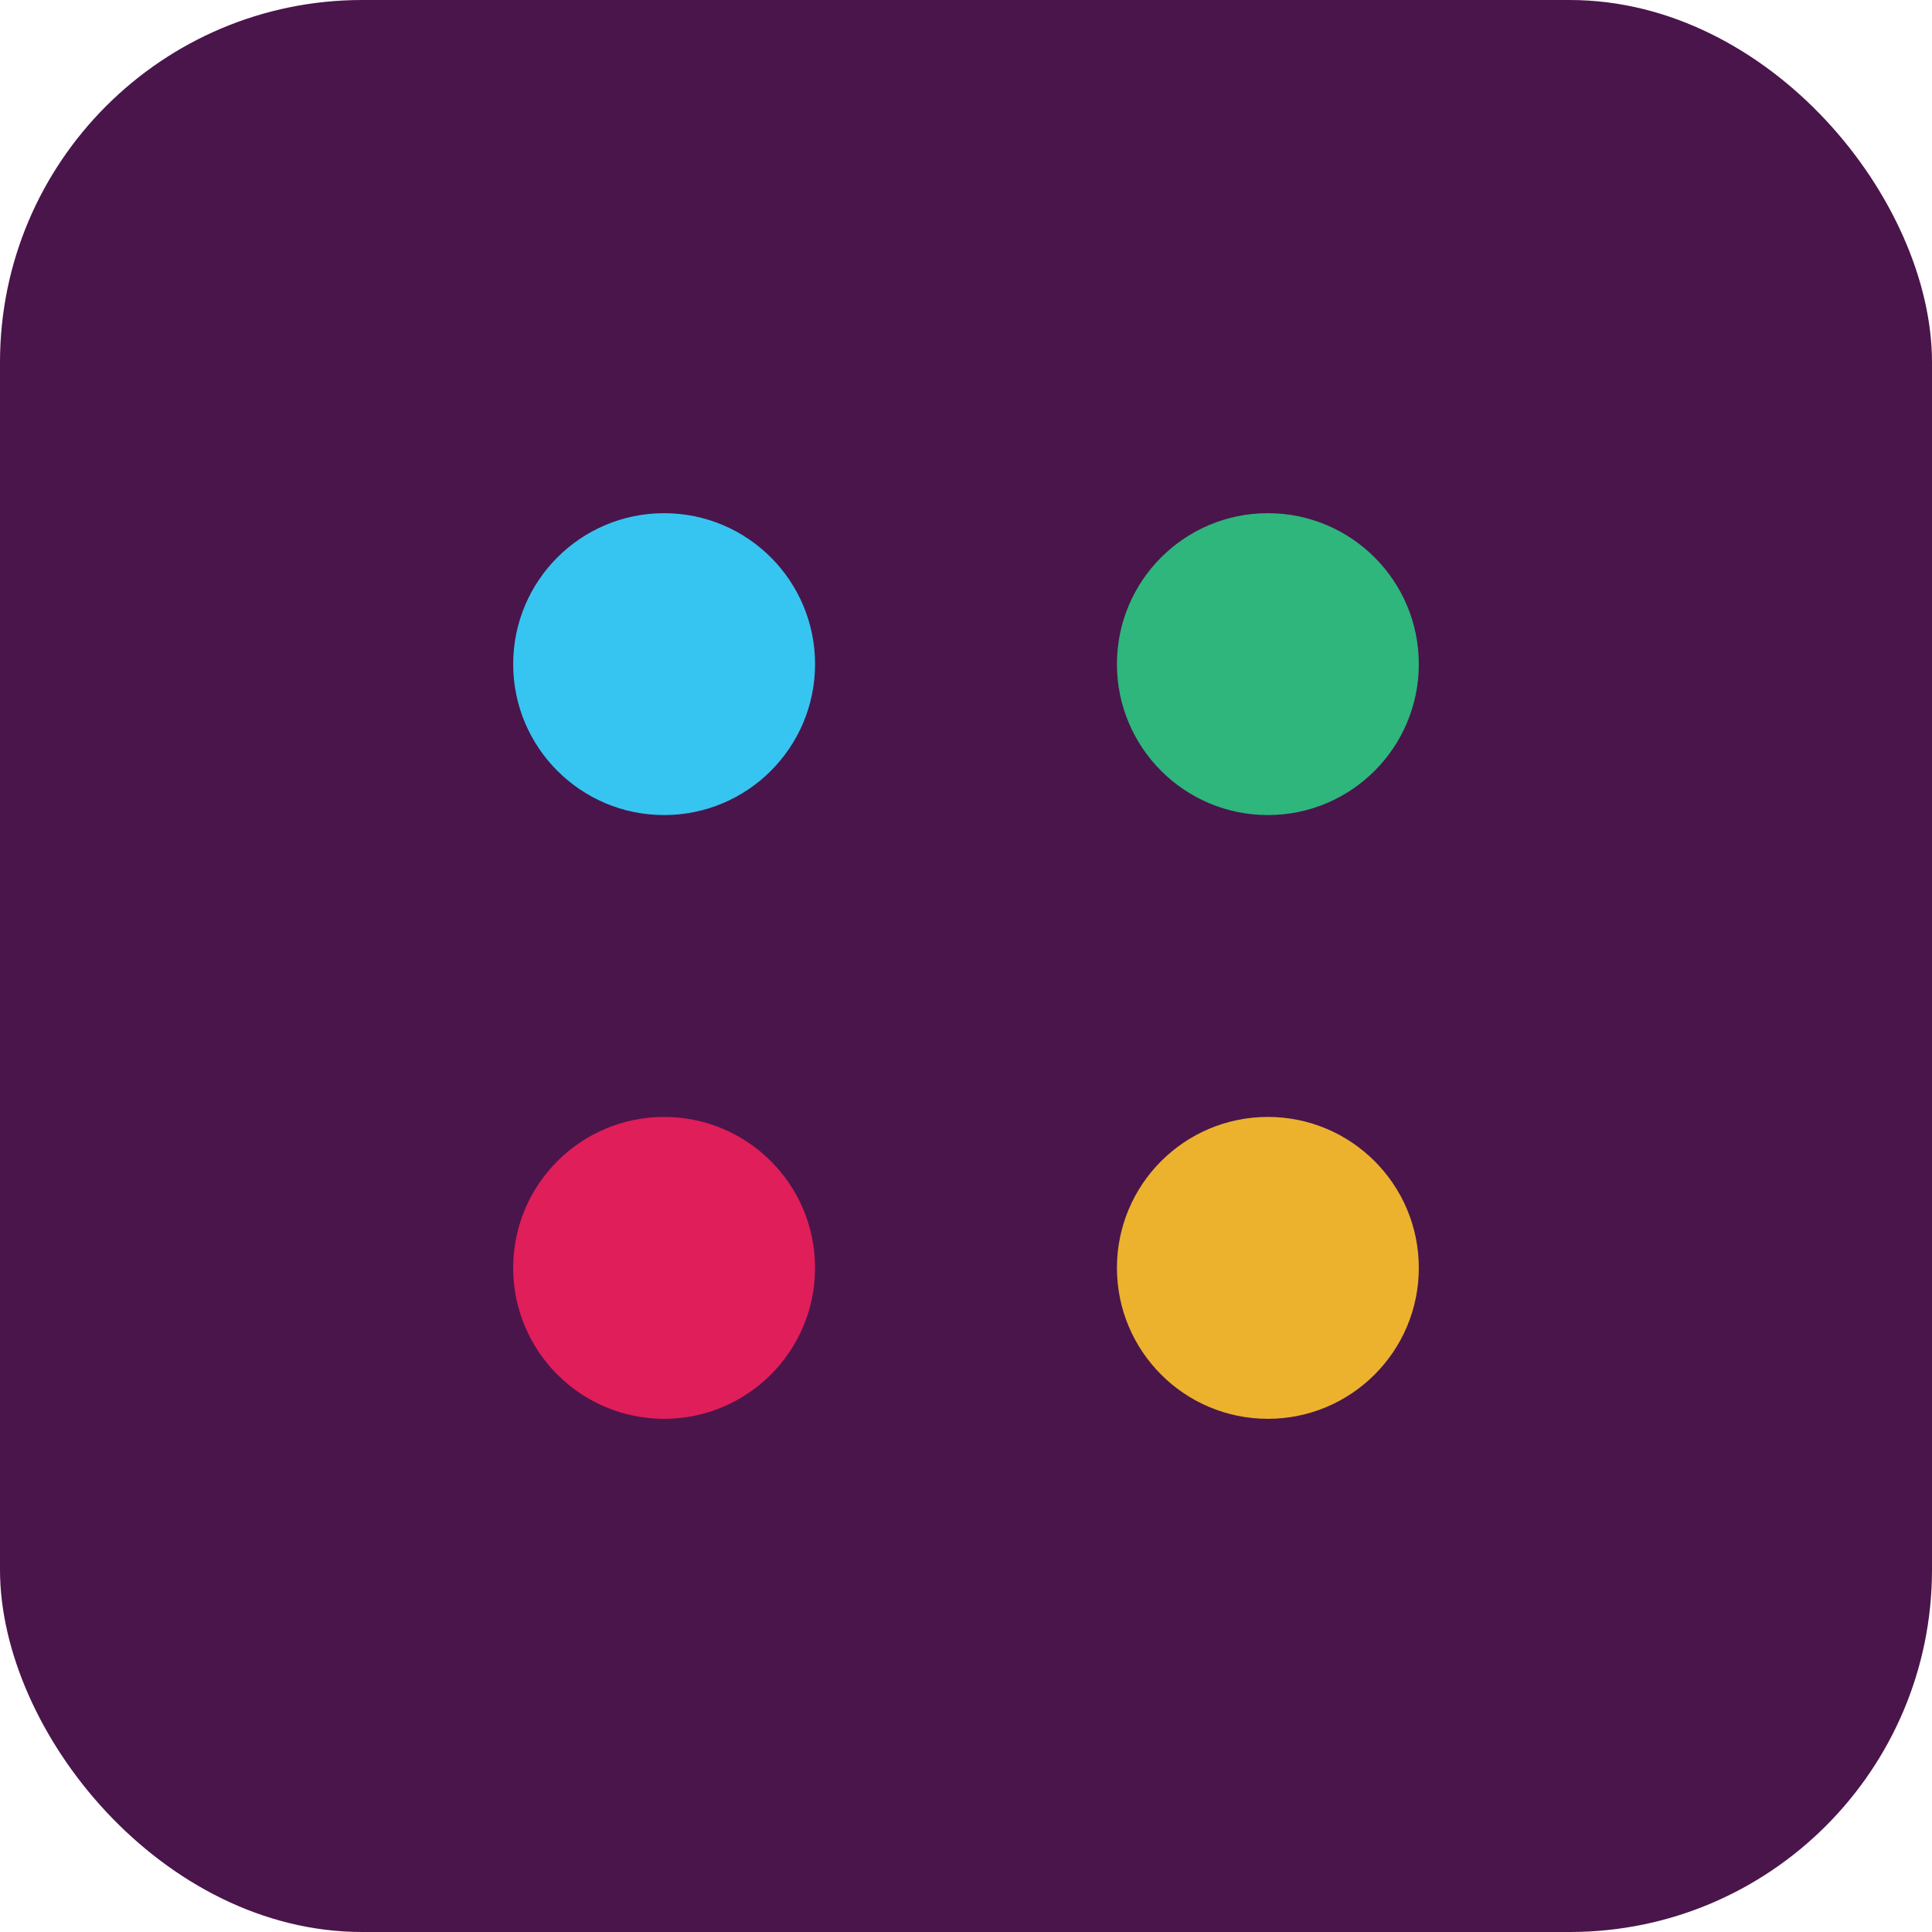 <svg xmlns="http://www.w3.org/2000/svg" viewBox="0 0 64 64">
  <rect width="64" height="64" rx="12" fill="#4A154B"/>
  <g transform="translate(12,12)">
    <circle cx="10" cy="10" r="5" fill="#36C5F0"/>
    <circle cx="30" cy="10" r="5" fill="#2EB67D"/>
    <circle cx="10" cy="30" r="5" fill="#E01E5A"/>
    <circle cx="30" cy="30" r="5" fill="#ECB22E"/>
  </g>
</svg>



